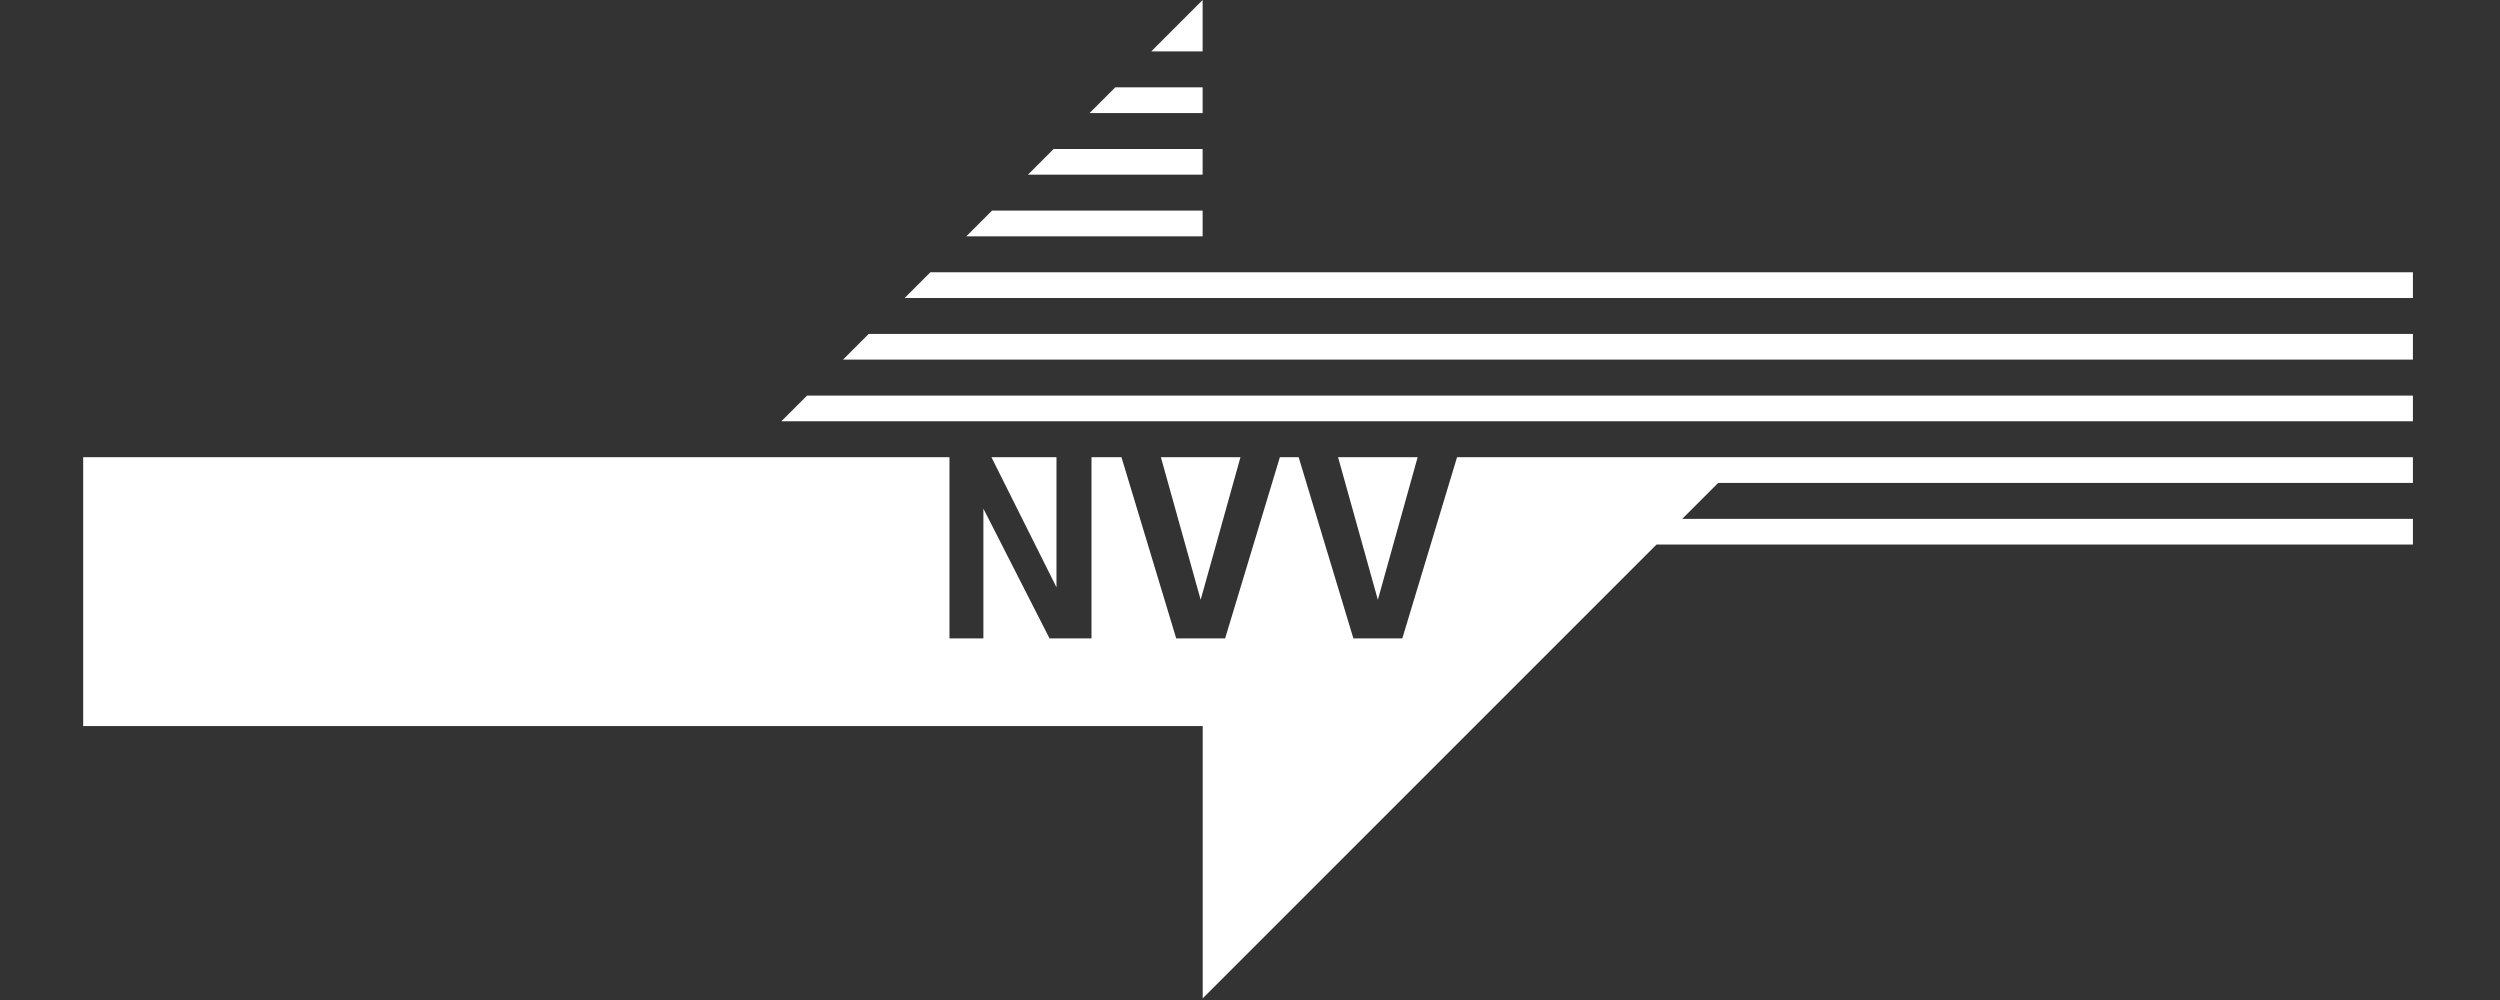 <?xml version="1.0" encoding="UTF-8" standalone="no"?>

<svg
   version="1.1"
   id="Layer_1"
   x="0px"
   y="0px"
   width="120"
   height="48"
   viewBox="0 0 120 48"
   enable-background="new 0 0 425.2 182.2"
   xml:space="preserve"
   sodipodi:docname="NVV_Logo_Weiß_JaK.svg"
   inkscape:version="1.3.2 (091e20e, 2023-11-25, custom)"
   xmlns:inkscape="http://www.inkscape.org/namespaces/inkscape"
   xmlns:sodipodi="http://sodipodi.sourceforge.net/DTD/sodipodi-0.dtd"
   xmlns="http://www.w3.org/2000/svg"
   xmlns:svg="http://www.w3.org/2000/svg"><rect x="0" y="0" width="120" height="48" fill="#333333" stroke="none"/><defs
   id="defs2" /><sodipodi:namedview
   id="namedview2"
   pagecolor="#ffffff"
   bordercolor="#000000"
   borderopacity="0.25"
   inkscape:showpageshadow="2"
   inkscape:pageopacity="0.0"
   inkscape:pagecheckerboard="0"
   inkscape:deskcolor="#d1d1d1"
   inkscape:zoom="2.3448272"
   inkscape:cx="268.25004"
   inkscape:cy="79.110307"
   inkscape:window-width="1920"
   inkscape:window-height="1129"
   inkscape:window-x="-8"
   inkscape:window-y="-8"
   inkscape:window-maximized="1"
   inkscape:current-layer="Layer_1" />
<g
   id="g2"
   style="fill:#ffffff"
   transform="matrix(0.263,0,0,0.263,3.993,-0.052)">
	<path
   id="path1"
   d="m 204.307,0.199 -9.381,9.381 h 9.381 z m -15.943,15.943 -4.686,4.686 h 20.629 v -4.686 z m -11.254,11.252 -4.684,4.686 h 31.881 v -4.686 z m -11.246,11.246 -4.691,4.691 h 43.135 v -4.691 z m -11.254,11.254 -4.688,4.688 h 275.275 v -4.688 z m -11.25,11.25 -4.686,4.686 h 286.523 v -4.686 z m -11.252,11.254 -4.686,4.684 H 425.197 V 72.398 Z M 0,83.643 v 49.066 h 204.322 v 49.695 l 82.824,-82.82 h 138.051 v -4.688 H 291.836 l 6.562,-6.562 H 425.197 V 83.643 H 303.092 250.883 250.744 l -9.992,33.072 h -8.928 l -9.99,-33.072 h -3.428 l -9.992,33.072 h -8.926 l -9.994,-33.072 h -5.469 v 33.072 h -7.66 L 164.295,93.025 v 23.689 h -6.189 V 83.643 Z m 165.766,0 11.869,23.738 V 83.643 Z m 30.924,0 7.262,26.02 7.262,-26.02 z m 32.338,0 7.262,26.02 7.262,-26.02 z"
   style="fill:#ffffff" />
	
	
	
</g>
</svg>

